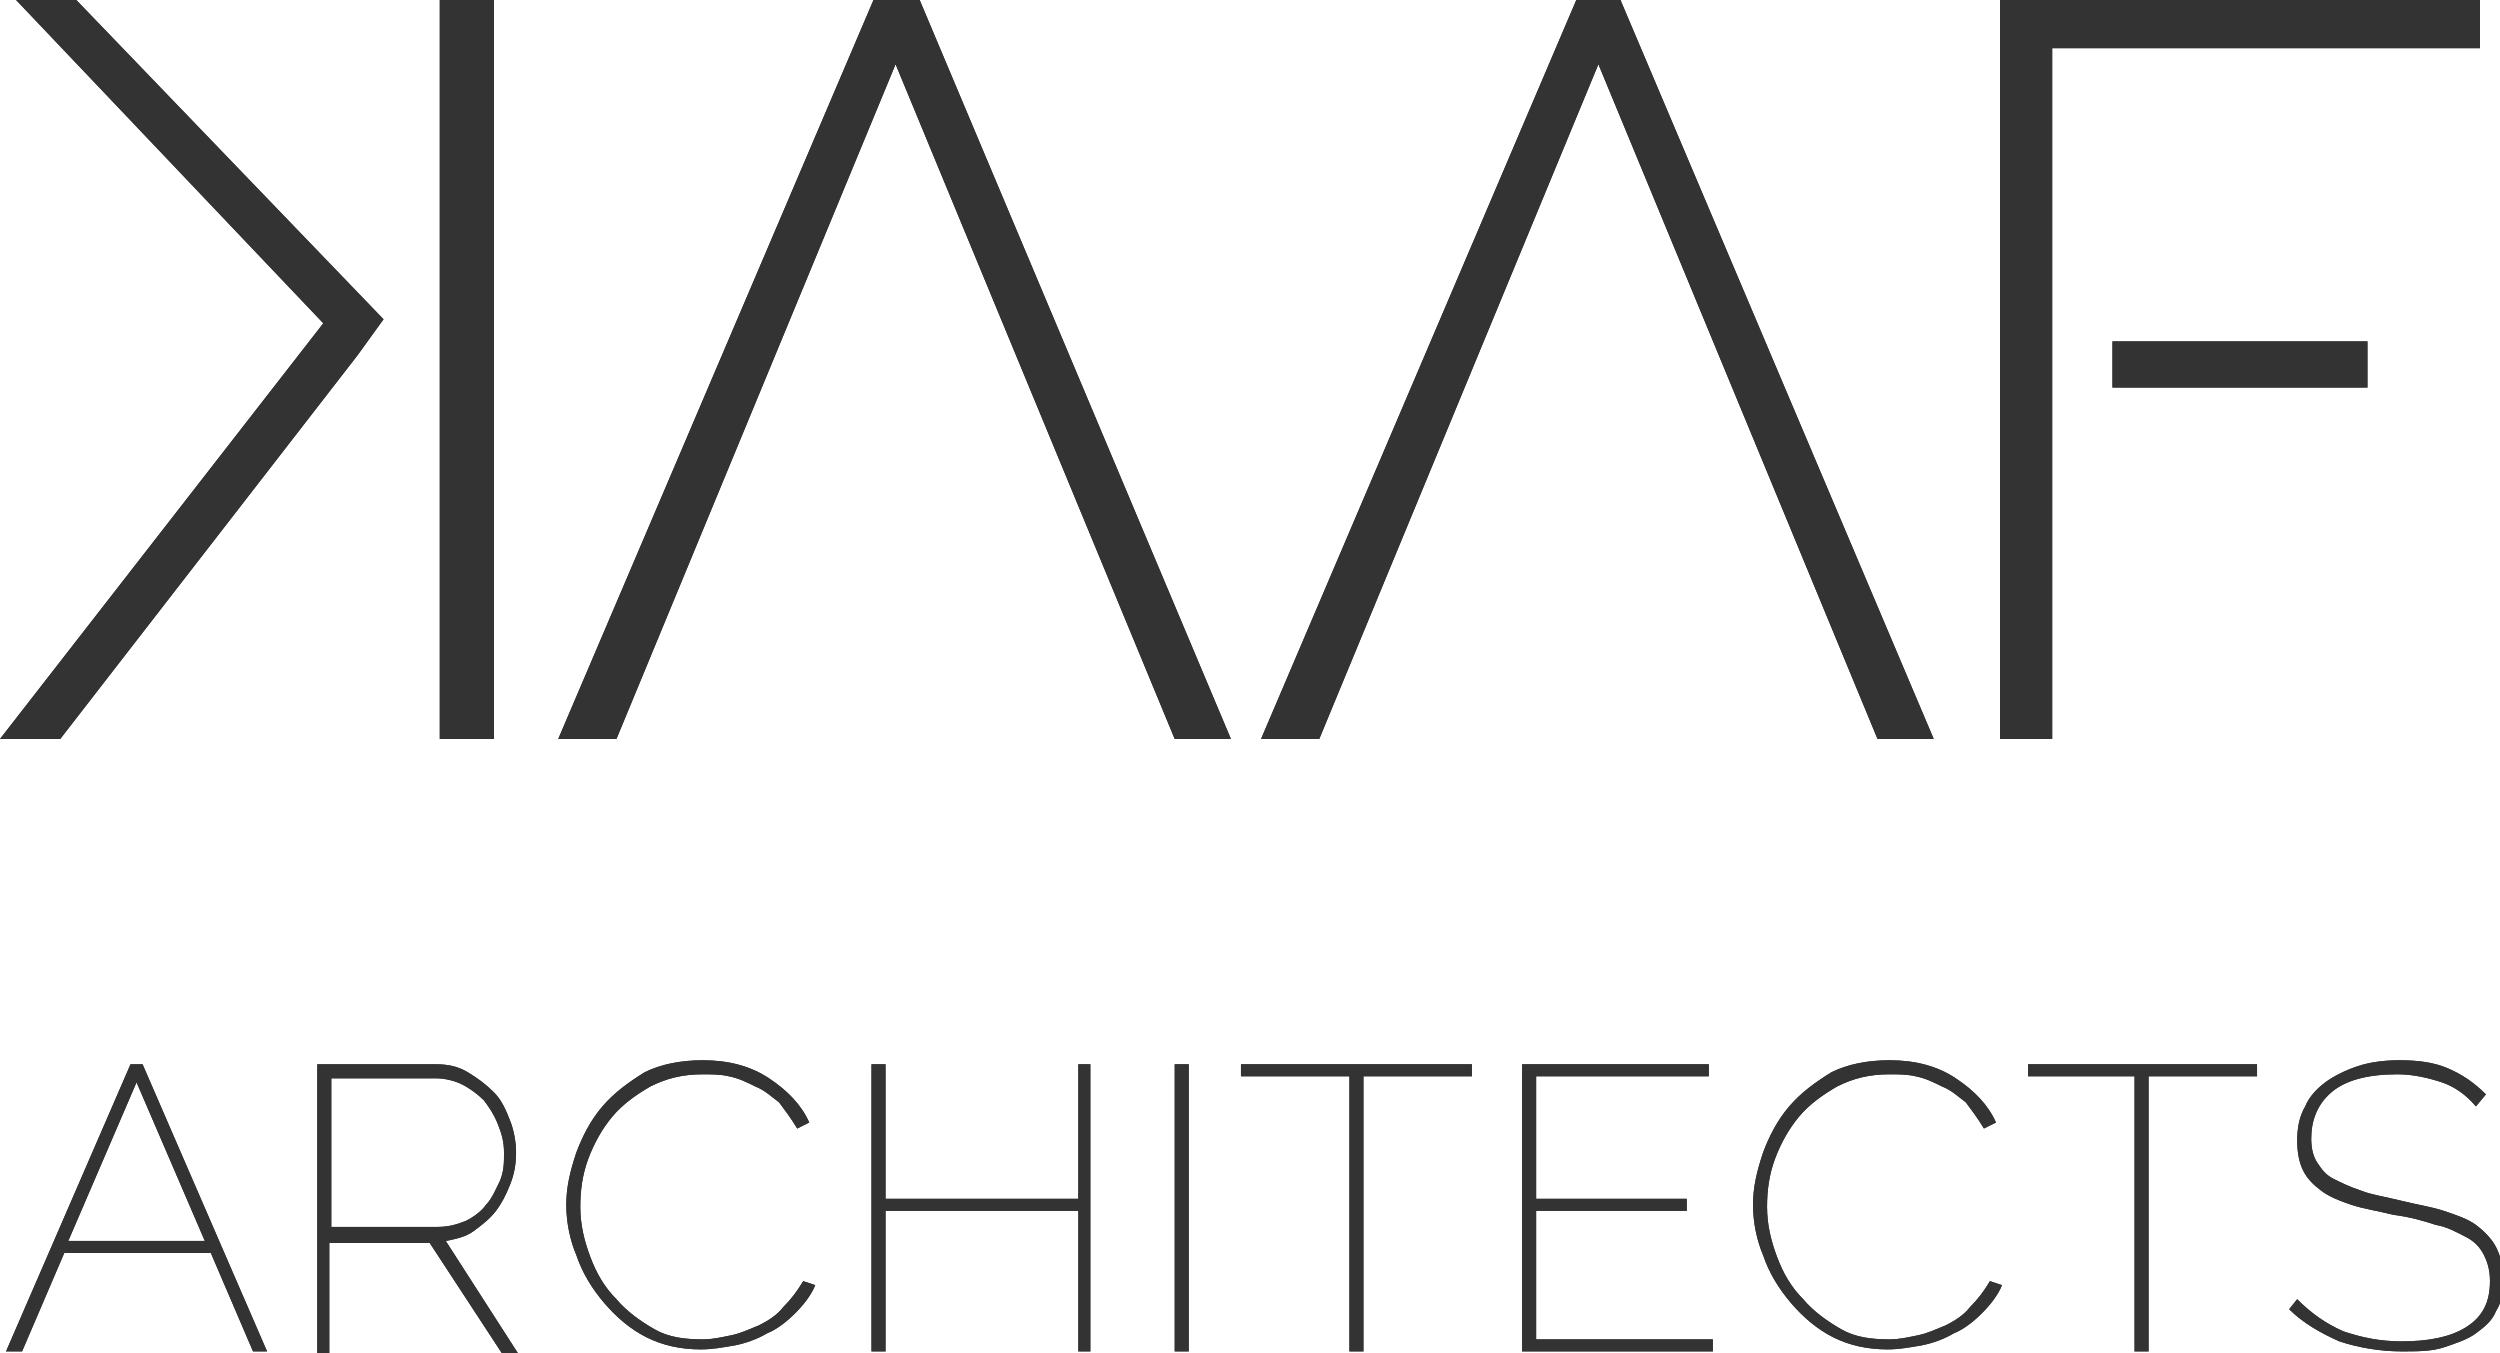 <?xml version="1.0" encoding="utf-8"?>
<!-- Generator: Adobe Illustrator 18.0.0, SVG Export Plug-In . SVG Version: 6.00 Build 0)  -->
<!DOCTYPE svg PUBLIC "-//W3C//DTD SVG 1.1//EN" "http://www.w3.org/Graphics/SVG/1.1/DTD/svg11.dtd">
<svg version="1.1" id="Layer_1" xmlns="http://www.w3.org/2000/svg" xmlns:xlink="http://www.w3.org/1999/xlink" x="0px" y="0px"
	 viewBox="0 0 124.5 67.4" enable-background="new 0 0 124.5 67.4" xml:space="preserve">
<polyline fill="#333333" points="21.9,0 24.6,0 24.6,36.8 21.9,36.8 "/>
<path fill="#333333" d="M102.2,16.9V17 M102.2,19.3v17.5h-2.6V0h23.9v2.4h-21.3v14.5"/>
<polygon fill="#333333" points="105.2,17 117.9,17 117.9,19.3 105.2,19.3 105.2,17 "/>
<polygon fill="#333333" points="17.8,17.7 3,36.8 0,36.8 16.1,16.1 0.8,0 3.8,0 19.1,15.9 17.8,17.7 "/>
<polygon fill="#333333" points="45.8,0 43.5,0 27.8,36.8 30.7,36.8 44.6,3.2 58.5,36.8 61.3,36.8 45.8,0 "/>
<polygon fill="#333333" points="80.7,0 78.5,0 62.8,36.8 65.7,36.8 79.6,3.2 93.5,36.8 96.3,36.8 80.7,0 "/>
<path fill="#333333" d="M6.5,53h0.6l6.2,14.3h-0.7l-2.1-4.9H3.2l-2.1,4.9H0.3L6.5,53L6.5,53z M10.2,61.8l-3.4-7.9l-3.4,7.9H10.2
	L10.2,61.8z"/>
<path fill="#333333" d="M15.8,67.3V53h5.9c0.6,0,1.1,0.1,1.6,0.4c0.5,0.3,0.9,0.6,1.3,1c0.4,0.4,0.6,0.9,0.8,1.4
	c0.2,0.5,0.3,1.1,0.3,1.6c0,0.6-0.1,1.1-0.3,1.6c-0.2,0.5-0.4,0.9-0.7,1.3c-0.3,0.4-0.7,0.7-1.1,1c-0.4,0.3-0.9,0.4-1.4,0.5l3.6,5.6
	H25l-3.6-5.5h-5v5.5H15.8L15.8,67.3z M16.5,61.1h5.3c0.5,0,0.9-0.1,1.4-0.3c0.4-0.2,0.8-0.5,1-0.8c0.3-0.3,0.5-0.8,0.7-1.2
	c0.2-0.5,0.2-0.9,0.2-1.4c0-0.5-0.1-0.9-0.3-1.4c-0.2-0.5-0.4-0.8-0.7-1.2c-0.3-0.3-0.7-0.6-1.1-0.8c-0.4-0.2-0.9-0.3-1.3-0.3h-5.2
	V61.1L16.5,61.1z"/>
<path fill="#333333" d="M28.2,60c0-0.9,0.2-1.7,0.5-2.6c0.3-0.8,0.7-1.6,1.3-2.3c0.6-0.7,1.3-1.2,2.1-1.7c0.8-0.4,1.8-0.6,2.9-0.6
	c1.3,0,2.4,0.3,3.3,0.9c0.9,0.6,1.6,1.3,2,2.2l-0.6,0.3c-0.3-0.5-0.6-0.9-0.9-1.3c-0.4-0.3-0.7-0.6-1.2-0.8
	c-0.4-0.2-0.8-0.4-1.3-0.5c-0.4-0.1-0.9-0.1-1.3-0.1c-1,0-1.8,0.2-2.6,0.6c-0.7,0.4-1.4,0.9-1.9,1.5c-0.5,0.6-0.9,1.3-1.2,2.1
	c-0.3,0.8-0.4,1.6-0.4,2.4c0,0.9,0.2,1.7,0.5,2.5c0.3,0.8,0.7,1.5,1.3,2.1c0.5,0.6,1.2,1.1,1.9,1.5c0.7,0.4,1.5,0.5,2.4,0.5
	c0.5,0,0.9-0.1,1.4-0.2c0.5-0.1,0.9-0.3,1.4-0.5c0.4-0.2,0.9-0.5,1.2-0.9c0.4-0.4,0.7-0.8,1-1.3l0.6,0.2c-0.2,0.5-0.6,1-1,1.4
	c-0.4,0.4-0.9,0.8-1.4,1c-0.5,0.3-1.1,0.5-1.6,0.6c-0.6,0.1-1.1,0.2-1.7,0.2c-1,0-1.9-0.2-2.7-0.6c-0.8-0.4-1.5-1-2.1-1.7
	c-0.6-0.7-1.1-1.5-1.4-2.4C28.4,61.8,28.2,60.9,28.2,60L28.2,60z"/>
<polygon fill="#333333" points="54.3,53 54.3,67.3 53.7,67.3 53.7,60.3 44.1,60.3 44.1,67.3 43.4,67.3 43.4,53 44.1,53 44.1,59.7 
	53.7,59.7 53.7,53 54.3,53 "/>
<polygon fill="#333333" points="58.5,67.3 58.5,53 59.2,53 59.2,67.3 58.5,67.3 "/>
<polygon fill="#333333" points="73.3,53.6 67.9,53.6 67.9,67.3 67.2,67.3 67.2,53.6 61.8,53.6 61.8,53 73.3,53 73.3,53.6 "/>
<polygon fill="#333333" points="85.3,66.7 85.3,67.3 75.8,67.3 75.8,53 85.1,53 85.1,53.6 76.5,53.6 76.5,59.7 84,59.7 84,60.3 
	76.5,60.3 76.5,66.7 85.3,66.7 "/>
<path fill="#333333" d="M87.3,60c0-0.9,0.2-1.7,0.5-2.6c0.3-0.8,0.7-1.6,1.3-2.3c0.6-0.7,1.3-1.2,2.1-1.7c0.8-0.4,1.8-0.6,2.9-0.6
	c1.3,0,2.4,0.3,3.3,0.9c0.9,0.6,1.6,1.3,2,2.2l-0.6,0.3c-0.3-0.5-0.6-0.9-0.9-1.3c-0.4-0.3-0.7-0.6-1.2-0.8
	c-0.4-0.2-0.8-0.4-1.3-0.5c-0.4-0.1-0.9-0.1-1.3-0.1c-1,0-1.8,0.2-2.6,0.6c-0.7,0.4-1.4,0.9-1.9,1.5c-0.5,0.6-0.9,1.3-1.2,2.1
	c-0.3,0.8-0.4,1.6-0.4,2.4c0,0.9,0.2,1.7,0.5,2.5c0.3,0.8,0.7,1.5,1.3,2.1c0.5,0.6,1.2,1.1,1.9,1.5c0.7,0.4,1.5,0.5,2.4,0.5
	c0.5,0,0.9-0.1,1.4-0.2c0.5-0.1,0.9-0.3,1.4-0.5c0.4-0.2,0.9-0.5,1.2-0.9c0.4-0.4,0.7-0.8,1-1.3l0.6,0.2c-0.2,0.5-0.6,1-1,1.4
	c-0.4,0.4-0.9,0.8-1.4,1c-0.5,0.3-1.1,0.5-1.6,0.6c-0.6,0.1-1.1,0.2-1.7,0.2c-1,0-1.9-0.2-2.7-0.6c-0.8-0.4-1.5-1-2.1-1.7
	c-0.6-0.7-1.1-1.5-1.4-2.4C87.5,61.8,87.3,60.9,87.3,60L87.3,60z"/>
<polygon fill="#333333" points="112.4,53.6 107,53.6 107,67.3 106.3,67.3 106.3,53.6 101,53.6 101,53 112.4,53 112.4,53.6 "/>
<path fill="#333333" d="M123.3,55.1c-0.5-0.6-1.1-1-1.7-1.2c-0.6-0.2-1.4-0.4-2.2-0.4c-1.5,0-2.6,0.3-3.3,0.9c-0.7,0.6-1,1.4-1,2.3
	c0,0.5,0.1,0.9,0.3,1.2c0.2,0.3,0.4,0.6,0.8,0.8c0.4,0.2,0.8,0.4,1.4,0.6c0.5,0.2,1.2,0.3,2,0.5c0.8,0.2,1.5,0.3,2.1,0.5
	c0.6,0.2,1.2,0.4,1.6,0.7c0.4,0.3,0.8,0.7,1,1.1c0.2,0.4,0.4,1,0.4,1.6c0,0.6-0.1,1.1-0.4,1.6c-0.2,0.5-0.6,0.8-1,1.1
	c-0.4,0.3-1,0.5-1.6,0.7c-0.6,0.2-1.3,0.2-2.1,0.2c-1.1,0-2.2-0.2-3.1-0.5c-0.9-0.4-1.8-0.9-2.5-1.6l0.4-0.5
	c0.7,0.7,1.4,1.2,2.3,1.6c0.9,0.3,1.8,0.5,2.9,0.5c1.3,0,2.4-0.2,3.2-0.7c0.8-0.5,1.2-1.2,1.2-2.3c0-0.5-0.1-0.9-0.3-1.3
	c-0.2-0.4-0.5-0.7-0.9-0.9c-0.4-0.2-0.9-0.5-1.5-0.6c-0.6-0.2-1.3-0.4-2.1-0.5c-0.8-0.2-1.5-0.3-2.1-0.5c-0.6-0.2-1.1-0.4-1.5-0.7
	c-0.4-0.3-0.7-0.6-0.9-1c-0.2-0.4-0.3-0.9-0.3-1.5c0-0.6,0.1-1.2,0.4-1.7c0.2-0.5,0.6-0.9,1-1.2c0.4-0.3,1-0.6,1.6-0.8
	c0.6-0.2,1.3-0.3,2.1-0.3c0.9,0,1.7,0.1,2.4,0.4c0.7,0.3,1.3,0.7,1.9,1.3L123.3,55.1L123.3,55.1z"/>
<polyline fill="#333333" points="21.9,0 24.6,0 24.6,36.8 21.9,36.8 "/>
<path fill="#333333" d="M102.2,16.9V17 M102.2,19.3v17.5h-2.6V0h23.9v2.4h-21.3v14.5"/>
<polygon fill="#333333" points="105.2,17 117.9,17 117.9,19.3 105.2,19.3 105.2,17 "/>
<polygon fill="#333333" points="17.8,17.7 3,36.8 0,36.8 16.1,16.1 0.8,0 3.8,0 19.1,15.9 17.8,17.7 "/>
<polygon fill="#333333" points="45.8,0 43.5,0 27.8,36.8 30.7,36.8 44.6,3.2 58.5,36.8 61.3,36.8 45.8,0 "/>
<polygon fill="#333333" points="80.7,0 78.5,0 62.8,36.8 65.7,36.8 79.6,3.2 93.5,36.8 96.3,36.8 80.7,0 "/>
<path fill="#333333" d="M6.5,53h0.6l6.2,14.3h-0.7l-2.1-4.9H3.2l-2.1,4.9H0.3L6.5,53L6.5,53z M10.2,61.8l-3.4-7.9l-3.4,7.9H10.2
	L10.2,61.8z"/>
<path fill="#333333" d="M15.8,67.3V53h5.9c0.6,0,1.1,0.1,1.6,0.4c0.5,0.3,0.9,0.6,1.3,1c0.4,0.4,0.6,0.9,0.8,1.4
	c0.2,0.5,0.3,1.1,0.3,1.6c0,0.6-0.1,1.1-0.3,1.6c-0.2,0.5-0.4,0.9-0.7,1.3c-0.3,0.4-0.7,0.7-1.1,1c-0.4,0.3-0.9,0.4-1.4,0.5l3.6,5.6
	H25l-3.6-5.5h-5v5.5H15.8L15.8,67.3z M16.5,61.1h5.3c0.5,0,0.9-0.1,1.4-0.3c0.4-0.2,0.8-0.5,1-0.8c0.3-0.3,0.5-0.8,0.7-1.2
	c0.2-0.5,0.2-0.9,0.2-1.4c0-0.5-0.1-0.9-0.3-1.4c-0.2-0.5-0.4-0.8-0.7-1.2c-0.3-0.3-0.7-0.6-1.1-0.8c-0.4-0.2-0.9-0.3-1.3-0.3h-5.2
	V61.1L16.5,61.1z"/>
<path fill="#333333" d="M28.2,60c0-0.9,0.2-1.7,0.5-2.6c0.3-0.8,0.7-1.6,1.3-2.3c0.6-0.7,1.3-1.2,2.1-1.7c0.8-0.4,1.8-0.6,2.9-0.6
	c1.3,0,2.4,0.3,3.3,0.9c0.9,0.6,1.6,1.3,2,2.2l-0.6,0.3c-0.3-0.5-0.6-0.9-0.9-1.3c-0.4-0.3-0.7-0.6-1.2-0.8
	c-0.4-0.2-0.8-0.4-1.3-0.5c-0.4-0.1-0.9-0.1-1.3-0.1c-1,0-1.8,0.2-2.6,0.6c-0.7,0.4-1.4,0.9-1.9,1.5c-0.5,0.6-0.9,1.3-1.2,2.1
	c-0.3,0.8-0.4,1.6-0.4,2.4c0,0.9,0.2,1.7,0.5,2.5c0.3,0.8,0.7,1.5,1.3,2.1c0.5,0.6,1.2,1.1,1.9,1.5c0.7,0.4,1.5,0.5,2.4,0.5
	c0.5,0,0.9-0.1,1.4-0.2c0.5-0.1,0.9-0.3,1.4-0.5c0.4-0.2,0.9-0.5,1.2-0.9c0.4-0.4,0.7-0.8,1-1.3l0.6,0.2c-0.2,0.5-0.6,1-1,1.4
	c-0.4,0.4-0.9,0.8-1.4,1c-0.5,0.3-1.1,0.5-1.6,0.6c-0.6,0.1-1.1,0.2-1.7,0.2c-1,0-1.9-0.2-2.7-0.6c-0.8-0.4-1.5-1-2.1-1.7
	c-0.6-0.7-1.1-1.5-1.4-2.4C28.4,61.8,28.2,60.9,28.2,60L28.2,60z"/>
<polygon fill="#333333" points="54.3,53 54.3,67.3 53.7,67.3 53.7,60.3 44.1,60.3 44.1,67.3 43.4,67.3 43.4,53 44.1,53 44.1,59.7 
	53.7,59.7 53.7,53 54.3,53 "/>
<polygon fill="#333333" points="58.5,67.3 58.5,53 59.2,53 59.2,67.3 58.5,67.3 "/>
<polygon fill="#333333" points="73.3,53.6 67.9,53.6 67.9,67.3 67.2,67.3 67.2,53.6 61.8,53.6 61.8,53 73.3,53 73.3,53.6 "/>
<polygon fill="#333333" points="85.3,66.7 85.3,67.3 75.8,67.3 75.8,53 85.1,53 85.1,53.6 76.5,53.6 76.5,59.7 84,59.7 84,60.3 
	76.5,60.3 76.5,66.7 85.3,66.7 "/>
<path fill="#333333" d="M87.3,60c0-0.9,0.2-1.7,0.5-2.6c0.3-0.8,0.7-1.6,1.3-2.3c0.6-0.7,1.3-1.2,2.1-1.7c0.8-0.4,1.8-0.6,2.9-0.6
	c1.3,0,2.4,0.3,3.3,0.9c0.9,0.6,1.6,1.3,2,2.2l-0.6,0.3c-0.3-0.5-0.6-0.9-0.9-1.3c-0.4-0.3-0.7-0.6-1.2-0.8
	c-0.4-0.2-0.8-0.4-1.3-0.5c-0.4-0.1-0.9-0.1-1.3-0.1c-1,0-1.8,0.2-2.6,0.6c-0.7,0.4-1.4,0.9-1.9,1.5c-0.5,0.6-0.9,1.3-1.2,2.1
	c-0.3,0.8-0.4,1.6-0.4,2.4c0,0.9,0.2,1.7,0.5,2.5c0.3,0.8,0.7,1.5,1.3,2.1c0.5,0.6,1.2,1.1,1.9,1.5c0.7,0.4,1.5,0.5,2.4,0.5
	c0.5,0,0.9-0.1,1.4-0.2c0.5-0.1,0.9-0.3,1.4-0.5c0.4-0.2,0.9-0.5,1.2-0.9c0.4-0.4,0.7-0.8,1-1.3l0.6,0.2c-0.2,0.5-0.6,1-1,1.4
	c-0.4,0.4-0.9,0.8-1.4,1c-0.5,0.3-1.1,0.5-1.6,0.6c-0.6,0.1-1.1,0.2-1.7,0.2c-1,0-1.9-0.2-2.7-0.6c-0.8-0.4-1.5-1-2.1-1.7
	c-0.6-0.7-1.1-1.5-1.4-2.4C87.5,61.8,87.3,60.9,87.3,60L87.3,60z"/>
<polygon fill="#333333" points="112.4,53.6 107,53.6 107,67.3 106.3,67.3 106.3,53.6 101,53.6 101,53 112.4,53 112.4,53.6 "/>
<path fill="#333333" d="M123.3,55.1c-0.5-0.6-1.1-1-1.7-1.2c-0.6-0.2-1.4-0.4-2.2-0.4c-1.5,0-2.6,0.3-3.3,0.9c-0.7,0.6-1,1.4-1,2.3
	c0,0.5,0.1,0.9,0.3,1.2c0.2,0.3,0.4,0.6,0.8,0.8c0.4,0.2,0.8,0.4,1.4,0.6c0.5,0.2,1.2,0.3,2,0.5c0.8,0.2,1.5,0.3,2.1,0.5
	c0.6,0.2,1.2,0.4,1.6,0.7c0.4,0.3,0.8,0.7,1,1.1c0.2,0.4,0.4,1,0.4,1.6c0,0.6-0.1,1.1-0.4,1.6c-0.2,0.5-0.6,0.8-1,1.1
	c-0.4,0.3-1,0.5-1.6,0.7c-0.6,0.2-1.3,0.2-2.1,0.2c-1.1,0-2.2-0.2-3.1-0.5c-0.9-0.4-1.8-0.9-2.5-1.6l0.4-0.5
	c0.7,0.7,1.4,1.2,2.3,1.6c0.9,0.3,1.8,0.5,2.9,0.5c1.3,0,2.4-0.2,3.2-0.7c0.8-0.5,1.2-1.2,1.2-2.3c0-0.5-0.1-0.9-0.3-1.3
	c-0.2-0.4-0.5-0.7-0.9-0.9c-0.4-0.2-0.9-0.5-1.5-0.6c-0.6-0.2-1.3-0.4-2.1-0.5c-0.8-0.2-1.5-0.3-2.1-0.5c-0.6-0.2-1.1-0.4-1.5-0.7
	c-0.4-0.3-0.7-0.6-0.9-1c-0.2-0.4-0.3-0.9-0.3-1.5c0-0.6,0.1-1.2,0.4-1.7c0.2-0.5,0.6-0.9,1-1.2c0.4-0.3,1-0.6,1.6-0.8
	c0.6-0.2,1.3-0.3,2.1-0.3c0.9,0,1.7,0.1,2.4,0.4c0.7,0.3,1.3,0.7,1.9,1.3L123.3,55.1L123.3,55.1z"/>
</svg>
